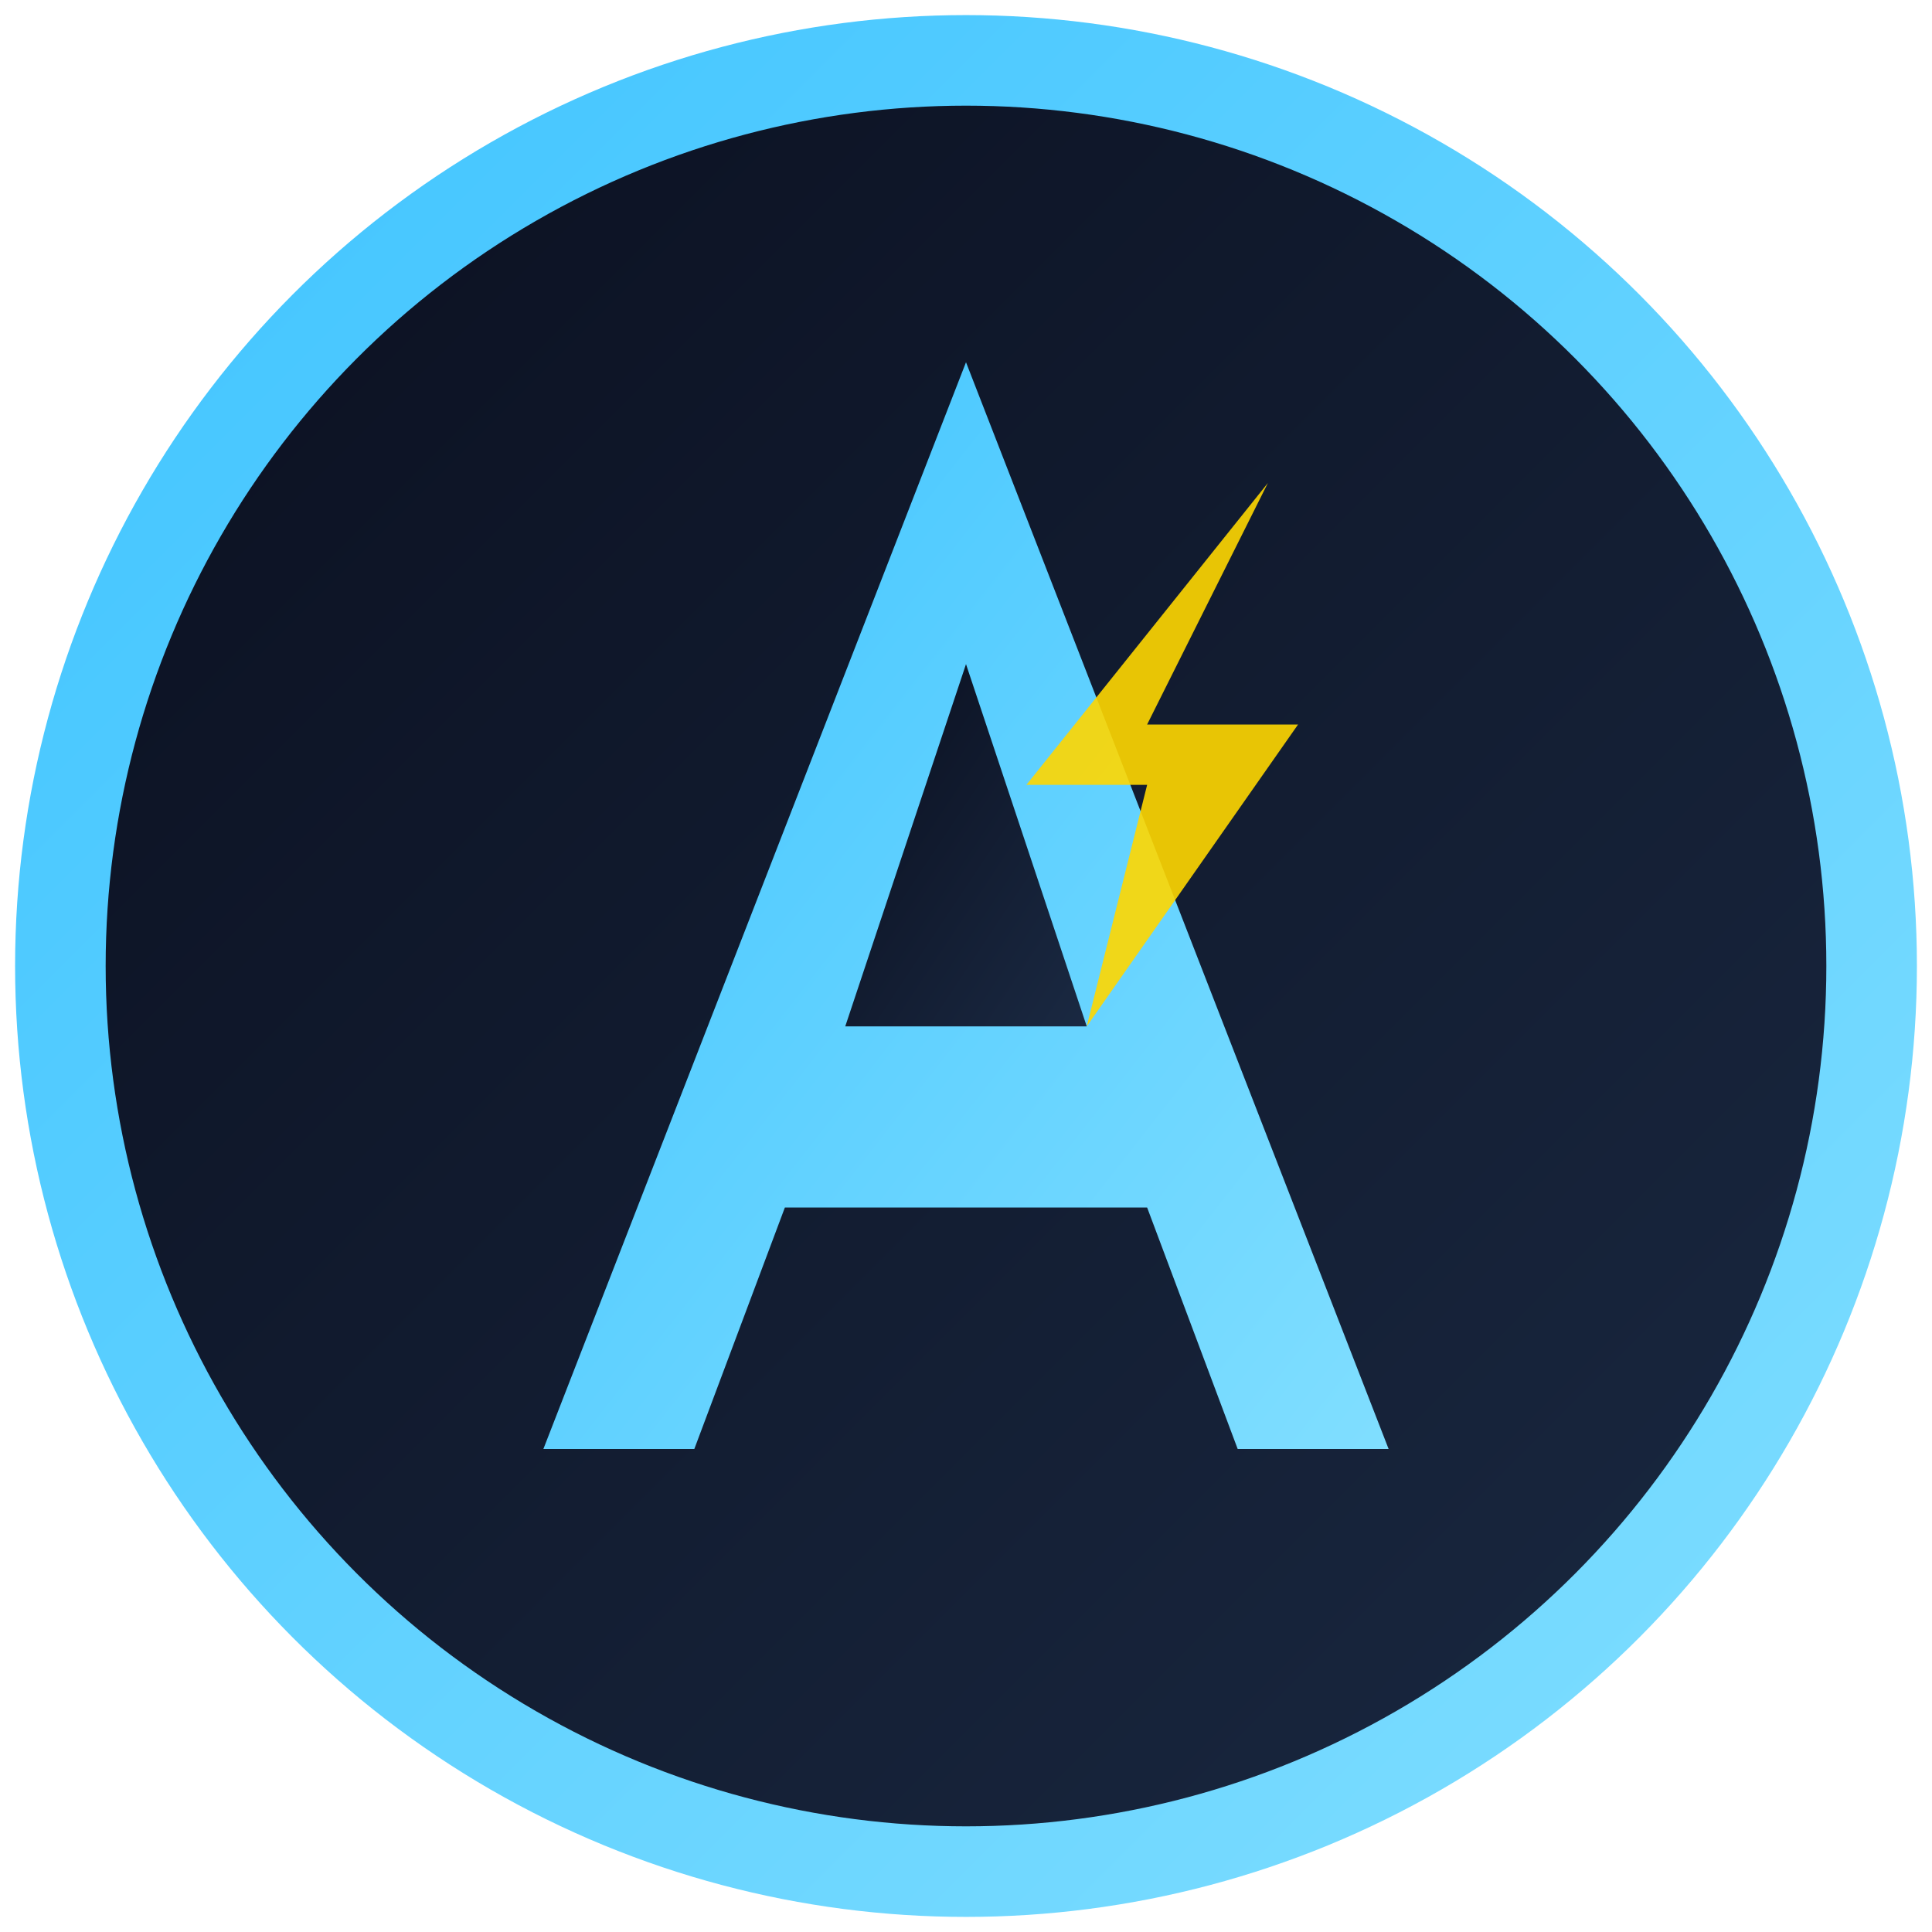 <svg xmlns="http://www.w3.org/2000/svg" viewBox="0 0 32 32">
  <defs>
    <linearGradient id="bgGrad" x1="0%" y1="0%" x2="100%" y2="100%">
      <stop offset="0%" style="stop-color:#0A0F1F"/>
      <stop offset="100%" style="stop-color:#1a2942"/>
    </linearGradient>
    <linearGradient id="accentGrad" x1="0%" y1="0%" x2="100%" y2="100%">
      <stop offset="0%" style="stop-color:#40C4FF"/>
      <stop offset="100%" style="stop-color:#80DEFF"/>
    </linearGradient>
  </defs>

  <!-- Background circle -->
  <circle cx="16" cy="16" r="15" fill="url(#bgGrad)" stroke="url(#accentGrad)" stroke-width="1.5"/>

  <!-- Stylized "A" for Atlas/Athlete -->
  <path d="M16 6 L23 24 L20.5 24 L19 20 L13 20 L11.5 24 L9 24 L16 6Z" fill="url(#accentGrad)"/>
  <path d="M14 17 L18 17 L16 11 L14 17Z" fill="url(#bgGrad)"/>

  <!-- Small lightning bolt accent (representing power/energy) -->
  <path d="M21 8 L19 12 L21.5 12 L18 17 L19 13 L17 13 L21 8Z" fill="#FFD700" opacity="0.9"/>
</svg>
